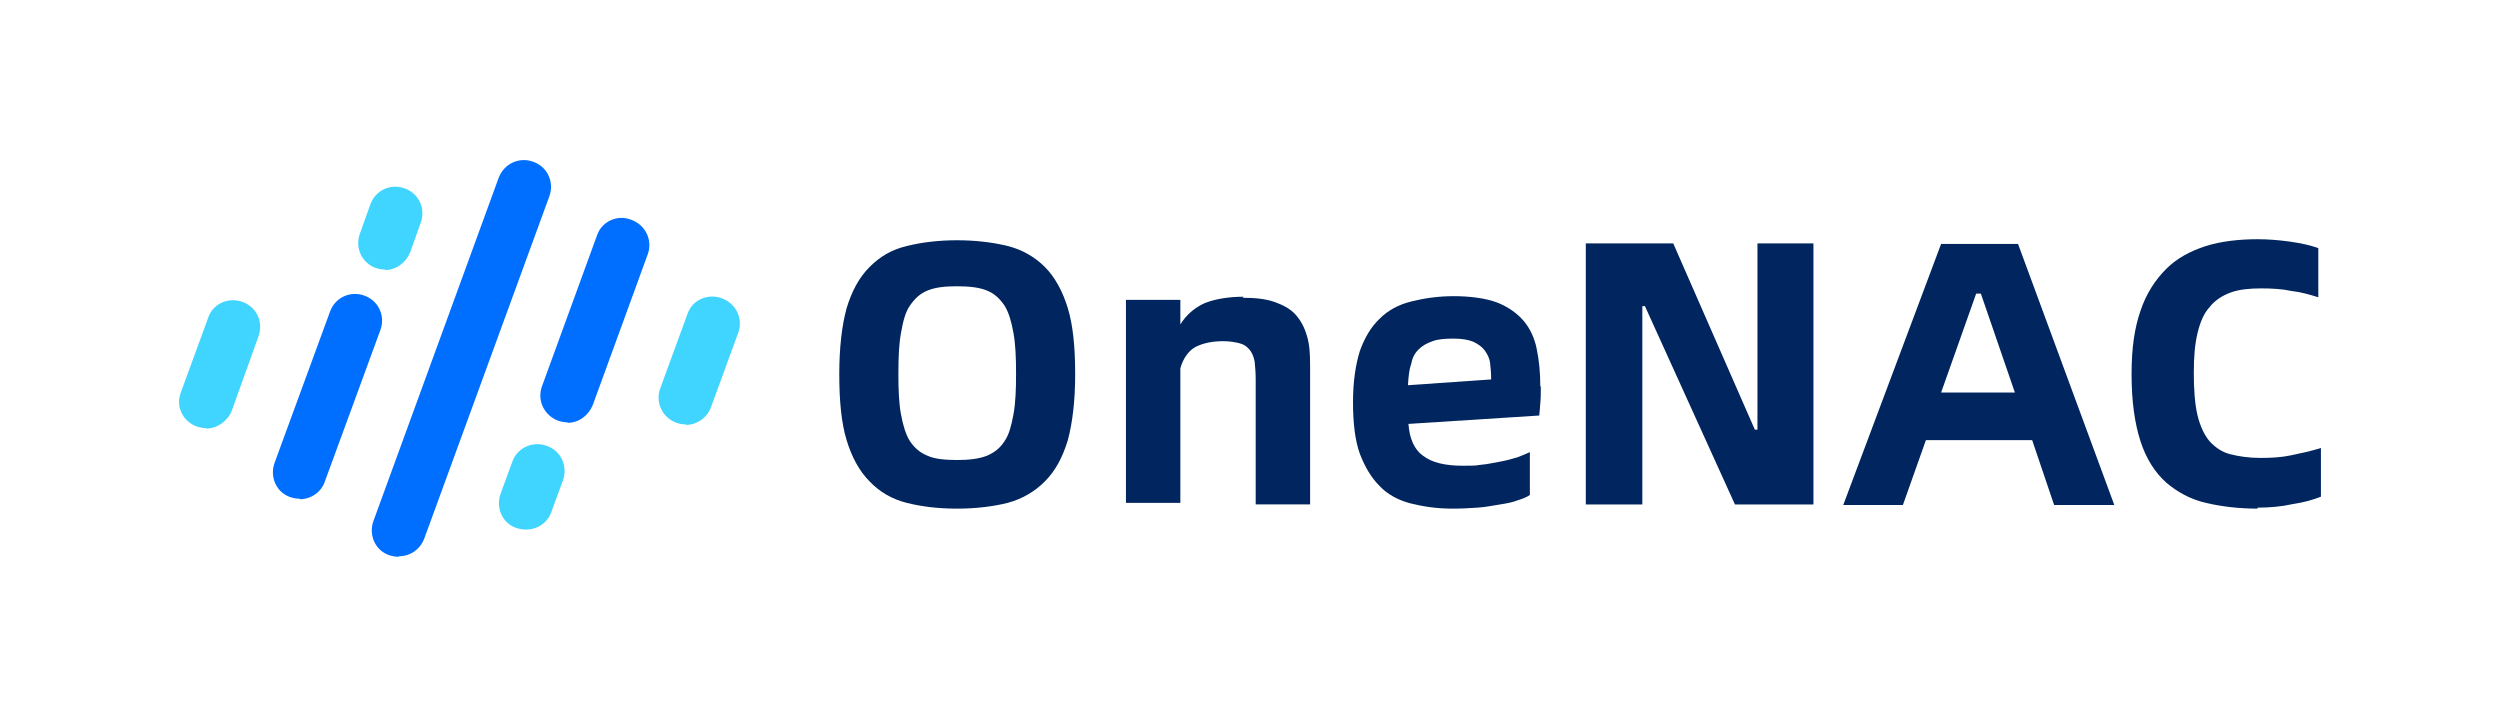 <?xml version="1.0" encoding="UTF-8"?>
<svg id="_图层_1" data-name=" 图层 1" xmlns="http://www.w3.org/2000/svg" viewBox="0 0 697.5 200">
  <defs>
    <style>
      .cls-1 {
        fill: #40d5ff;
      }

      .cls-2 {
        fill: #00255f;
      }

      .cls-3 {
        fill: #006eff;
      }
    </style>
  </defs>
  <g id="_图层_1-2" data-name=" 图层 1">
    <g>
      <path class="cls-3" d="M111.23,155.34c-.88,0-1.75-.15-2.63-.44-3.94-1.31-5.84-5.69-4.38-9.63l34.89-95.61c1.46-3.94,5.69-5.98,9.63-4.53,3.94,1.31,5.98,5.69,4.53,9.63l-34.89,95.47c-1.17,3.07-3.94,4.96-7.01,4.96h0l-.15.15Z"/>
      <path class="cls-1" d="M146.7,147.75c-.88,0-1.75-.15-2.63-.44-3.94-1.31-5.84-5.69-4.38-9.63l3.21-8.76c1.31-3.94,5.69-5.98,9.63-4.53,3.94,1.31,5.98,5.69,4.53,9.63l-3.21,8.76c-1.02,3.07-3.94,4.96-7.01,4.96h-.15Z"/>
      <path class="cls-3" d="M158.38,117.83c-.88,0-1.75-.15-2.63-.44-3.94-1.46-5.98-5.69-4.53-9.63l15.33-42.04c1.31-3.94,5.69-5.98,9.63-4.38,3.94,1.46,5.98,5.69,4.53,9.63l-15.33,42.04c-1.17,2.92-3.94,4.96-7.01,4.96h0v-.15Z"/>
      <path class="cls-1" d="M107.44,75.2c-.88,0-1.75-.15-2.63-.44-3.94-1.46-5.84-5.69-4.38-9.63l2.92-8.17c1.46-3.94,5.69-5.84,9.63-4.38,3.94,1.46,5.84,5.69,4.38,9.63l-2.92,8.17c-1.17,2.92-3.94,4.96-7.01,4.96v-.15Z"/>
      <path class="cls-3" d="M83.64,139.14c-.88,0-1.75-.15-2.63-.44-3.94-1.31-5.84-5.69-4.38-9.63l15.47-42.19c1.46-3.94,5.69-5.84,9.63-4.38,3.94,1.46,5.84,5.69,4.38,9.63l-15.47,42.19c-1.02,3.07-3.94,4.96-7.01,4.96h0v-.15Z"/>
      <path class="cls-1" d="M191.37,118.41c-.88,0-1.75-.15-2.63-.44-3.94-1.46-5.98-5.69-4.53-9.63l7.59-20.73c1.31-3.94,5.69-5.84,9.63-4.38,3.94,1.46,5.98,5.69,4.53,9.63l-7.59,20.73c-1.02,2.92-3.94,4.96-7.01,4.96h0v-.15Z"/>
      <path class="cls-1" d="M57.51,119.43c-.88,0-1.75-.15-2.63-.44-3.94-1.46-5.98-5.69-4.38-9.63l7.59-20.73c1.31-3.94,5.69-5.84,9.63-4.38,3.94,1.46,5.84,5.69,4.38,9.63l-7.44,20.73c-1.17,2.92-4.09,4.96-7.15,4.96h0v-.15Z"/>
    </g>
    <g>
      <path class="cls-2" d="M266.99,141.91c-5.26,0-9.93-.58-14.01-1.61-4.09-1.02-7.59-3.07-10.36-5.98-2.77-2.77-4.96-6.71-6.42-11.53-1.46-4.82-2.04-10.95-2.04-18.39s.73-13.58,2.04-18.39c1.46-4.82,3.5-8.61,6.42-11.53,2.92-2.92,6.13-4.82,10.36-5.84,4.09-1.02,8.9-1.61,14.01-1.61s10.07.58,14.16,1.61c4.09,1.02,7.59,3.07,10.36,5.84,2.77,2.77,4.96,6.71,6.42,11.53,1.46,4.82,2.04,10.95,2.04,18.39s-.73,13.43-2.04,18.39c-1.46,4.82-3.5,8.61-6.42,11.53-2.77,2.77-6.13,4.82-10.36,5.98-4.09,1.02-8.9,1.61-14.16,1.61h0ZM266.99,128.34c3.36,0,5.98-.29,8.32-1.17,2.04-.88,3.65-2.04,4.96-4.09,1.31-1.9,1.9-4.38,2.48-7.44.58-3.07.73-6.86.73-11.39s-.15-8.17-.73-11.39c-.58-3.21-1.31-5.69-2.48-7.59-1.31-1.9-2.77-3.36-4.96-4.23-2.19-.88-4.96-1.17-8.32-1.17s-5.98.29-8.17,1.17c-2.19.88-3.65,2.34-4.96,4.23-1.31,1.9-1.9,4.38-2.48,7.59s-.73,6.86-.73,11.39.15,8.32.73,11.39,1.31,5.55,2.48,7.44c1.31,1.9,2.77,3.21,4.96,4.09,1.9.88,4.82,1.17,8.17,1.17Z"/>
      <path class="cls-2" d="M346.69,83.08c3.5,0,6.42.29,8.9,1.17,2.48.88,4.38,1.9,5.84,3.5,1.46,1.61,2.48,3.5,3.21,5.98.73,2.34.88,5.11.88,8.32v38.68h-15.18v-34.89c0-1.9-.15-3.5-.29-4.96-.29-1.46-.73-2.48-1.46-3.36s-1.61-1.46-2.77-1.75c-1.17-.29-2.63-.58-4.53-.58-3.21,0-5.69.58-7.74,1.61-1.9,1.02-3.5,3.21-4.23,5.98v37.52h-15.18v-56.64h15.18v6.86c1.61-2.63,3.94-4.67,6.86-5.98,3.07-1.17,6.71-1.75,10.8-1.75h0l-.29.29Z"/>
      <path class="cls-2" d="M429.89,107.9c0,1.61,0,3.21-.15,4.67s-.15,2.48-.29,3.36l-36.49,2.34c.29,4.09,1.61,7.15,4.09,8.9,2.48,1.9,6.13,2.77,11.09,2.77s3.5-.15,5.26-.29c1.75-.15,3.5-.58,5.26-.88,1.61-.29,3.21-.73,4.67-1.17,1.46-.58,2.63-1.02,3.5-1.46v11.97c-.88.58-1.9,1.02-3.36,1.46-1.46.58-3.07.88-4.96,1.17-1.9.29-3.94.73-6.13.88-2.19.15-4.53.29-7.15.29-4.38,0-8.17-.58-11.68-1.46-3.36-.88-6.42-2.48-8.61-4.82-2.34-2.34-4.09-5.26-5.55-9.05-1.31-3.65-1.9-8.47-1.9-14.31s.73-10.51,1.9-14.31c1.31-3.65,3.07-6.71,5.55-9.05,2.34-2.34,5.26-3.94,8.9-4.82,3.5-.88,7.44-1.46,11.82-1.46s8.9.58,11.97,1.75c3.07,1.17,5.69,3.07,7.44,5.11s3.07,4.82,3.65,7.74c.73,3.5,1.02,6.86,1.02,10.51h0l.15.15ZM416.03,105.71c0-1.61-.15-3.07-.29-4.38s-.73-2.48-1.46-3.5-1.75-1.75-3.21-2.48c-1.46-.58-3.21-.88-5.55-.88s-4.38.15-5.84.73c-1.61.58-2.77,1.17-3.94,2.34-1.17,1.17-1.75,2.48-2.04,4.09-.58,1.61-.73,3.5-.88,5.84l23.21-1.61h0v-.15Z"/>
      <path class="cls-2" d="M442.45,67.9h24.38l22.77,51.97h.73v-51.97h15.62v72.84h-21.9l-25.11-55.32h-.73v55.32h-15.77v-72.84h0Z"/>
      <path class="cls-2" d="M566.82,122.79h-29.49l-6.42,18.1h-16.64l27.3-72.84h21.46l26.86,72.84h-16.79l-6.13-18.1h-.15ZM562.15,109.51l-9.49-27.59h-1.31l-9.78,27.59h20.58Z"/>
      <path class="cls-2" d="M629.88,141.91c-5.26,0-10.07-.58-14.45-1.61-4.38-1.02-8.03-3.07-11.09-5.69-3.07-2.77-5.55-6.57-7.15-11.53s-2.48-11.09-2.48-18.68.88-12.99,2.48-17.66c1.61-4.82,4.09-8.61,7.15-11.68,3.07-3.07,6.71-4.96,11.09-6.42,4.23-1.31,9.2-1.9,14.45-1.9s12.55.88,16.93,2.48v13.72c-2.34-.73-4.82-1.46-7.44-1.75-2.63-.58-5.55-.73-8.61-.73s-6.13.29-8.47,1.17c-2.34.88-4.38,2.19-5.84,4.09-1.61,1.75-2.63,4.23-3.36,7.3s-1.02,6.71-1.02,11.09.29,8.61,1.02,11.68c.73,3.07,1.9,5.55,3.36,7.3,1.61,1.75,3.5,3.07,5.84,3.65s5.11,1.02,8.32,1.02,5.84-.15,8.61-.73c2.77-.58,5.55-1.17,8.32-2.04v13.58c-2.19.88-4.82,1.61-7.74,2.04-3.21.73-6.57,1.02-9.93,1.02h0v.29Z"/>
    </g>
  </g>
</svg>